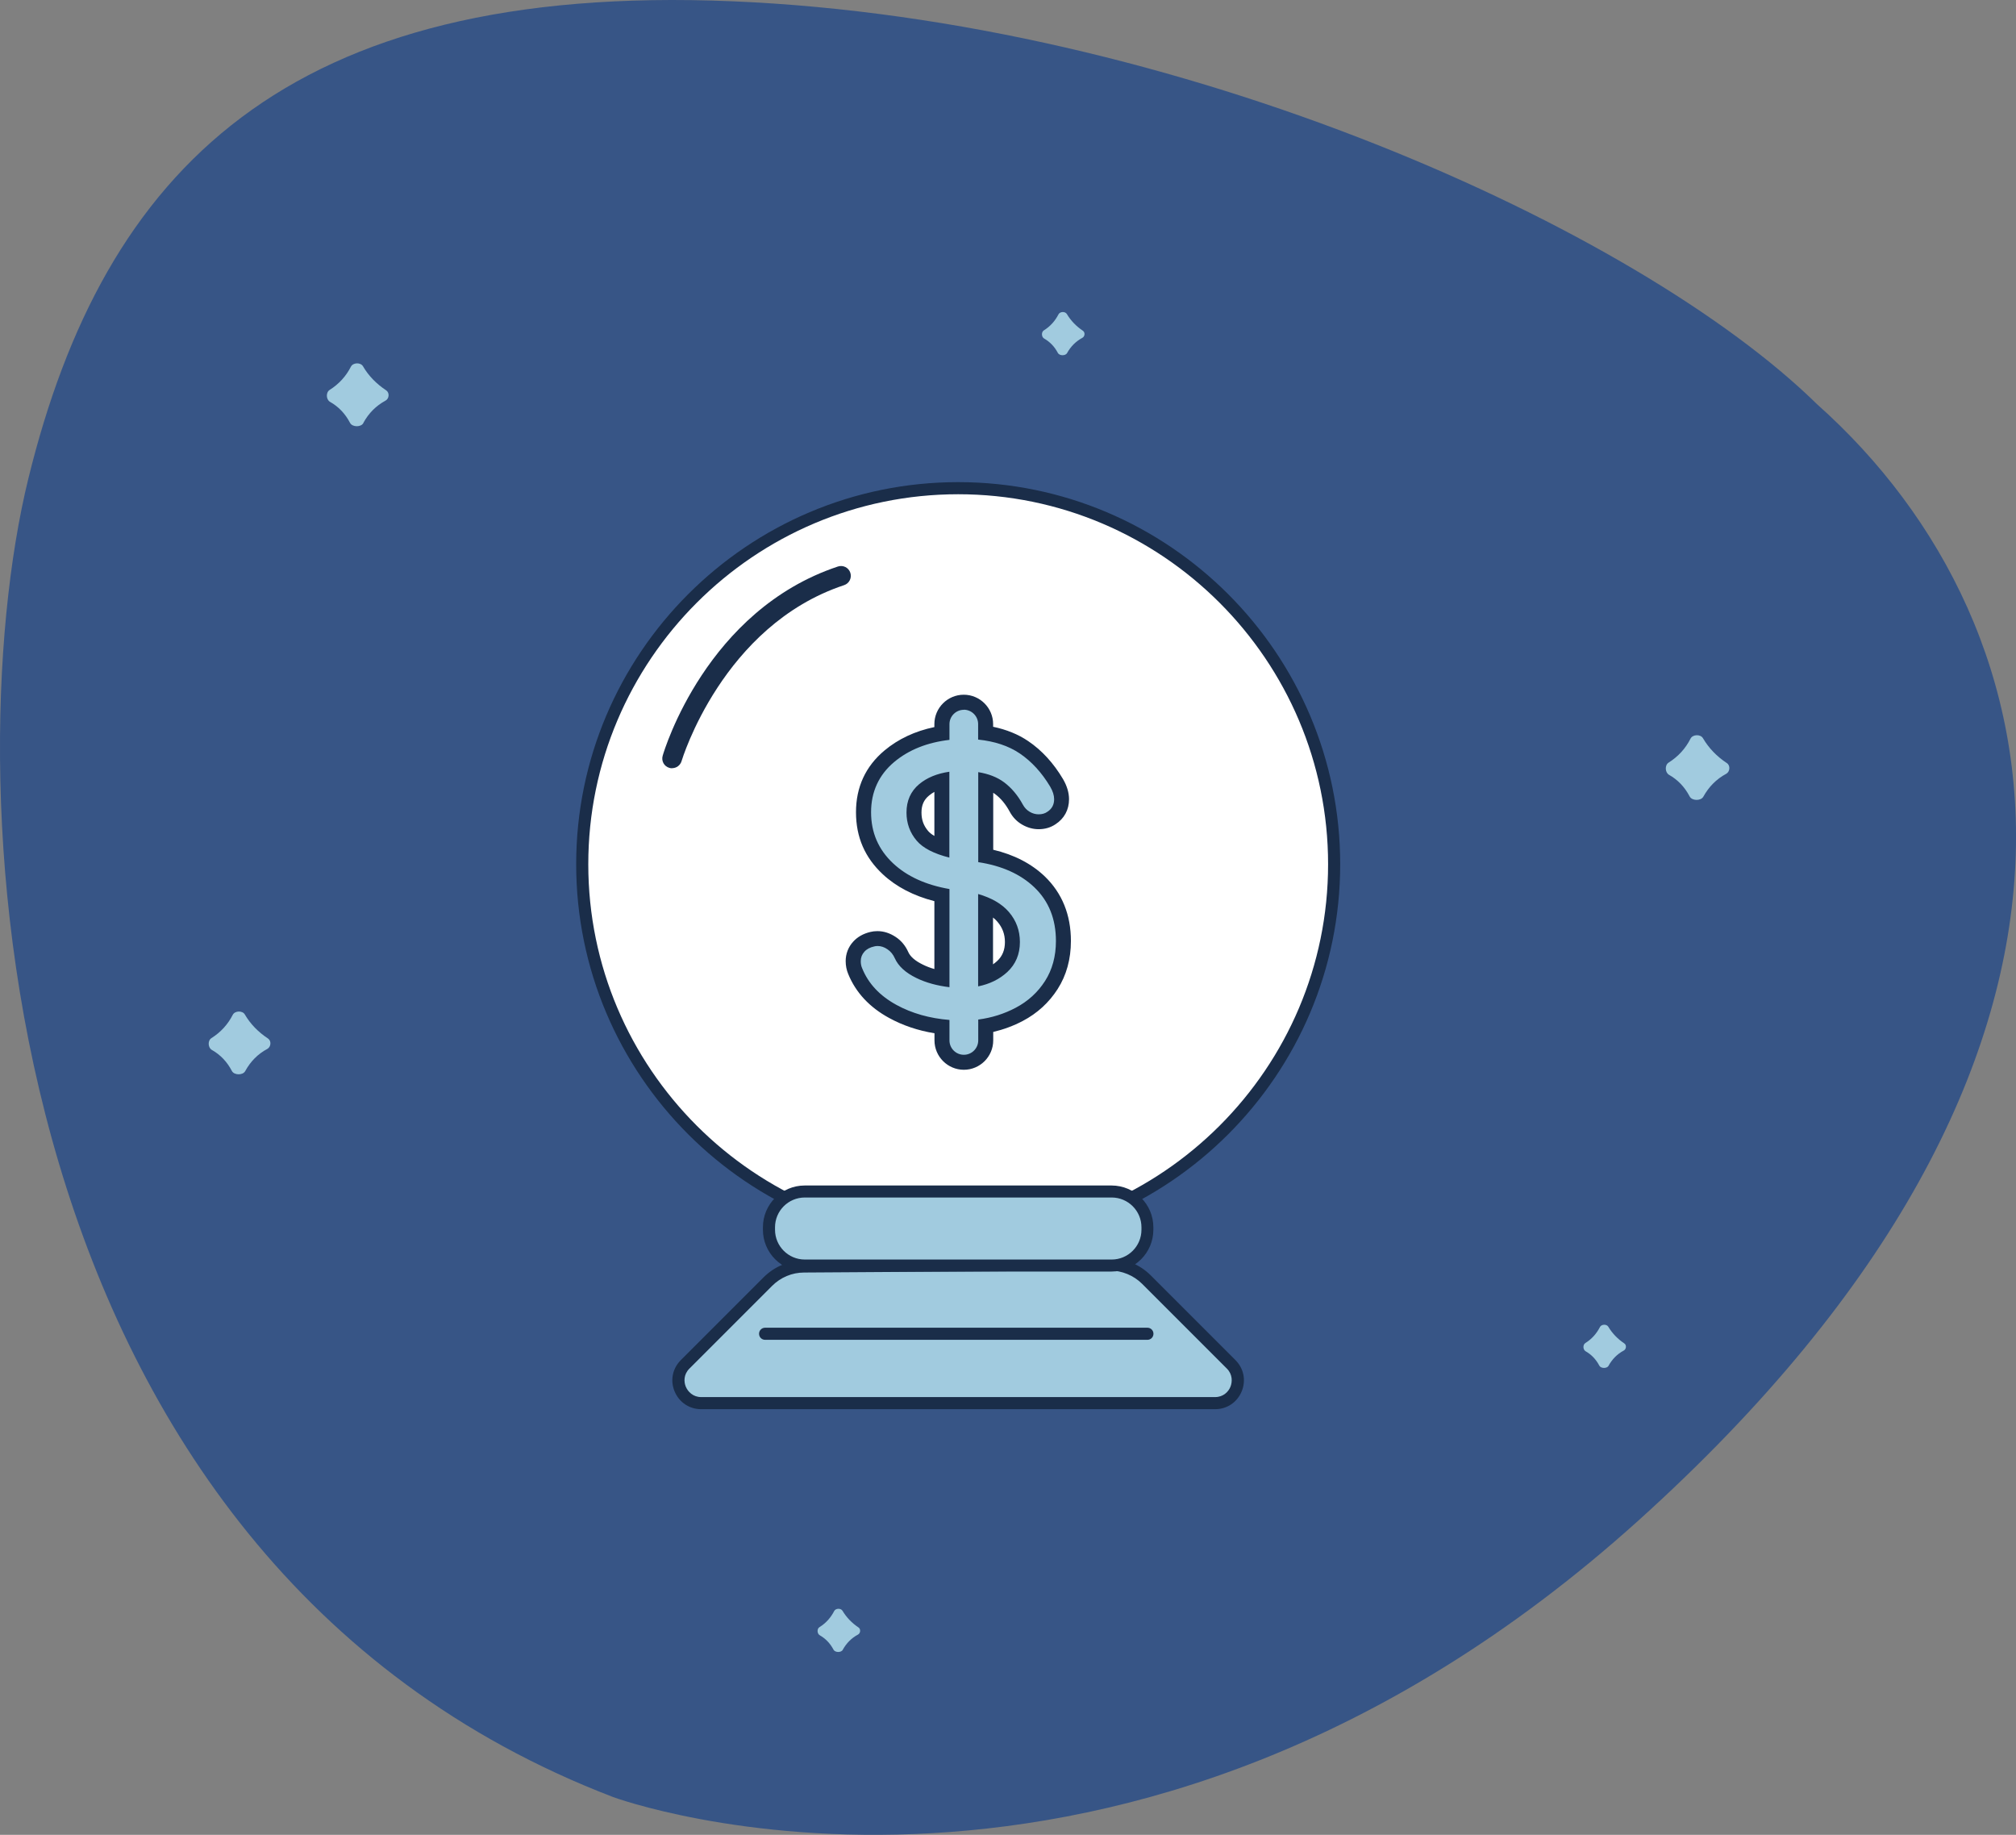<?xml version="1.0" encoding="UTF-8"?><svg id="Capa_2" xmlns="http://www.w3.org/2000/svg" viewBox="0 0 203.18 184.88"><rect x="0" y="0" width="203.18" height="184.88" fill="#808080" stroke="none"/><defs><style>.cls-1{fill:#1a2d49;}.cls-1,.cls-2,.cls-3,.cls-4{stroke-width:0px;}.cls-2{fill:#375586;}.cls-3{fill:#fff;}.cls-4{fill:#a1cbdf;}</style></defs><g id="BannerIllustrations"><path class="cls-2" d="M61.79,181.07s51.32,18.98,103.3-27.83c51.97-46.81,43.31-90.01,18.04-112.51C165.09,23.04,118.83,2.02,73.83.13,28.83-1.76,10.47,17.21,2.86,48.21c-7.61,31-3.8,108.82,58.93,132.86Z"/><path class="cls-4" d="M36.62,42.63c-.24.43-1.11.42-1.34-.02-.49-.94-1.17-1.64-2.02-2.12-.4-.23-.43-.95-.04-1.2.95-.6,1.66-1.39,2.15-2.35.22-.42.97-.44,1.21-.04.57.98,1.36,1.78,2.34,2.43.36.24.31.84-.07,1.04-.96.52-1.7,1.27-2.23,2.24v.02Z"/><path class="cls-4" d="M24.71,107.93c-.24.43-1.11.42-1.34-.02-.49-.94-1.17-1.64-2.02-2.12-.4-.23-.43-.95-.04-1.19.95-.6,1.66-1.39,2.15-2.35.22-.42.97-.44,1.21-.04.57.98,1.36,1.78,2.34,2.43.36.24.31.84-.07,1.05-.96.51-1.7,1.27-2.23,2.24Z"/><path class="cls-4" d="M162.12,137.61c-.16.3-.77.29-.93,0-.34-.65-.81-1.13-1.39-1.46-.27-.16-.29-.65-.03-.82.66-.41,1.14-.96,1.48-1.62.15-.29.67-.31.84-.03.4.67.94,1.23,1.61,1.68.25.16.21.58-.05.72-.66.35-1.17.87-1.54,1.54h0Z"/><path class="cls-4" d="M84.94,166.23c-.16.3-.77.29-.93,0-.34-.65-.81-1.13-1.39-1.46-.28-.16-.3-.66-.03-.82.66-.41,1.14-.96,1.48-1.62.15-.29.67-.31.84-.03.4.67.94,1.23,1.61,1.68.25.16.21.58-.05.72-.66.35-1.17.87-1.54,1.54h.01Z"/><path class="cls-4" d="M107.55,35.57c-.17.3-.77.29-.93,0-.34-.65-.81-1.13-1.39-1.46-.28-.16-.29-.66-.03-.82.66-.41,1.14-.96,1.48-1.62.15-.29.67-.31.84-.03.4.67.94,1.23,1.61,1.68.25.16.22.58-.05.72-.66.36-1.17.87-1.54,1.54h.01Z"/><path class="cls-4" d="M171.67,80.27c-.25.45-1.15.43-1.38-.02-.51-.97-1.21-1.69-2.08-2.18-.41-.24-.44-.98-.04-1.23.98-.62,1.71-1.43,2.21-2.42.22-.43,1-.46,1.25-.04.59,1.01,1.4,1.84,2.41,2.51.37.24.32.87-.07,1.08-.99.53-1.75,1.31-2.3,2.3Z"/><path class="cls-4" d="M77.38,129.14l-8.33,8.33c-1.44,1.44-.42,3.91,1.62,3.91h51.79c2.04,0,3.06-2.47,1.62-3.91l-8.53-8.53c-.99-.99-2.33-1.54-3.72-1.53l-30.79.2c-1.37,0-2.68.56-3.65,1.53Z"/><path class="cls-1" d="M122.46,141.99h-51.79c-1.19,0-2.22-.69-2.68-1.79-.46-1.1-.22-2.31.63-3.16l8.33-8.33c1.09-1.09,2.54-1.7,4.08-1.71l30.79-.2c1.52-.04,3.06.61,4.16,1.71l8.53,8.53c.84.84,1.09,2.05.63,3.16-.46,1.1-1.48,1.79-2.68,1.79ZM111.86,128.02h-.03l-30.79.2c-1.22,0-2.37.49-3.23,1.35l-8.33,8.33c-.59.59-.57,1.33-.36,1.83s.73,1.04,1.55,1.04h51.79c.83,0,1.35-.54,1.55-1.04s.22-1.25-.36-1.83l-8.53-8.53c-.86-.86-2.05-1.35-3.26-1.35Z"/><circle class="cls-3" cx="96.57" cy="87.08" r="37.89"/><path class="cls-1" d="M96.57,125.58c-21.23,0-38.5-17.27-38.5-38.5s17.27-38.5,38.5-38.5,38.5,17.27,38.5,38.5-17.27,38.5-38.5,38.5ZM96.57,49.8c-20.56,0-37.28,16.73-37.28,37.28s16.73,37.28,37.28,37.28,37.28-16.73,37.28-37.28-16.73-37.28-37.28-37.28Z"/><rect class="cls-4" x="77.5" y="120.05" width="38.14" height="7.46" rx="3.6" ry="3.6"/><path class="cls-1" d="M112.03,128.12h-30.93c-2.32,0-4.21-1.89-4.21-4.21v-.25c0-2.32,1.89-4.21,4.21-4.21h30.93c2.32,0,4.21,1.89,4.21,4.21v.25c0,2.32-1.89,4.21-4.21,4.21ZM81.11,120.66c-1.65,0-3,1.34-3,3v.25c0,1.65,1.34,3,3,3h30.93c1.65,0,3-1.34,3-3v-.25c0-1.65-1.34-3-3-3h-30.93Z"/><path class="cls-1" d="M67.74,77.41c-.09,0-.19-.01-.28-.04-.53-.15-.83-.7-.67-1.23.17-.6,4.43-14.66,17.66-19.06.52-.17,1.08.11,1.25.63.17.52-.11,1.08-.63,1.25-12.26,4.07-16.34,17.6-16.38,17.73-.13.43-.52.71-.95.71Z"/><path class="cls-4" d="M97.13,107.03c-1.21,0-2.2-.99-2.2-2.2v-1.38c-1.82-.22-3.49-.74-4.96-1.54-1.82-1-3.1-2.37-3.79-4.07-.13-.29-.2-.64-.2-1.01,0-.55.19-1.04.56-1.45.35-.38.82-.64,1.41-.77.08-.03.26-.05.49-.05.49,0,.96.15,1.41.45.45.3.79.71,1.01,1.23.28.62.89,1.17,1.81,1.61.67.33,1.42.57,2.26.73v-8.39c-2.23-.48-4.06-1.37-5.44-2.66-1.63-1.53-2.46-3.45-2.46-5.7s.88-4.2,2.6-5.64c1.42-1.19,3.2-1.97,5.3-2.31v-.92c0-1.21.99-2.2,2.2-2.2s2.2.99,2.2,2.2v.9c1.5.23,2.8.72,3.86,1.44,1.28.87,2.38,2.07,3.28,3.58.34.58.5,1.13.5,1.65,0,.82-.36,1.47-1.04,1.9-.34.24-.78.37-1.27.37-.45,0-.88-.12-1.28-.36-.41-.24-.74-.58-.97-1.02-.45-.84-1.02-1.51-1.69-2.01-.39-.29-.86-.52-1.4-.68v7.5c2.24.44,4.06,1.32,5.43,2.63,1.59,1.53,2.4,3.53,2.4,5.95,0,1.68-.41,3.18-1.22,4.44-.8,1.25-1.89,2.24-3.23,2.95-1.04.55-2.17.94-3.38,1.17v1.46c0,1.21-.99,2.2-2.2,2.2ZM99.33,98.4c.65-.24,1.21-.57,1.68-1.01.69-.64,1.02-1.45,1.02-2.47s-.31-1.81-.94-2.55c-.43-.5-1.02-.91-1.77-1.23v7.25ZM94.93,78.68c-.71.2-1.32.5-1.79.9-.68.58-1.02,1.32-1.02,2.28s.28,1.68.85,2.35c.4.47,1.06.86,1.96,1.18v-6.71Z"/><path class="cls-1" d="M97.13,71.51c.8,0,1.45.65,1.45,1.45v1.56c1.66.17,3.06.63,4.2,1.4,1.19.81,2.21,1.92,3.06,3.34.27.46.4.88.4,1.27,0,.55-.23.98-.69,1.27-.24.17-.53.25-.87.25-.31,0-.61-.08-.9-.25-.29-.17-.52-.41-.69-.72-.51-.94-1.14-1.69-1.9-2.26-.7-.52-1.57-.85-2.6-1.02v9.07c2.38.36,4.27,1.21,5.66,2.54,1.45,1.39,2.17,3.19,2.17,5.41,0,1.54-.37,2.89-1.1,4.03-.74,1.15-1.72,2.04-2.95,2.69-1.15.61-2.41,1.01-3.78,1.19v2.1c0,.8-.65,1.45-1.45,1.45s-1.45-.65-1.45-1.45v-2.06c-1.99-.16-3.78-.66-5.35-1.52-1.68-.92-2.83-2.15-3.45-3.69-.1-.22-.14-.46-.14-.72,0-.36.12-.67.36-.94.24-.27.58-.45,1.01-.54.07-.02.18-.04.33-.04.34,0,.67.11.99.33.33.22.57.52.74.9.36.8,1.08,1.46,2.17,1.99.98.48,2.1.78,3.34.93v-9.89c-2.37-.41-4.27-1.27-5.68-2.59-1.48-1.39-2.22-3.1-2.22-5.15s.78-3.76,2.33-5.06c1.47-1.23,3.33-1.97,5.57-2.23v-1.58c0-.8.65-1.45,1.45-1.45M95.68,86.4v-8.64c-1.25.18-2.26.6-3.04,1.25-.86.72-1.28,1.68-1.28,2.86,0,1.08.34,2.03,1.03,2.84.64.75,1.74,1.31,3.29,1.7M98.57,99.39c1.18-.24,2.16-.72,2.95-1.45.84-.78,1.27-1.79,1.27-3.02,0-1.16-.37-2.17-1.12-3.04-.7-.81-1.74-1.41-3.09-1.8v9.31M97.13,70c-1.63,0-2.96,1.33-2.96,2.96v.3c-1.96.41-3.64,1.2-5.03,2.36-1.91,1.6-2.87,3.69-2.87,6.22s.91,4.58,2.7,6.25c1.35,1.26,3.1,2.17,5.2,2.71v6.84c-.42-.12-.81-.27-1.17-.45-.76-.37-1.25-.79-1.46-1.26-.28-.63-.71-1.16-1.28-1.53-.58-.38-1.19-.58-1.83-.58-.27,0-.5.03-.7.08-.72.17-1.31.5-1.75.99-.49.54-.75,1.22-.75,1.95,0,.47.09.91.26,1.31.76,1.86,2.15,3.35,4.12,4.42,1.37.75,2.9,1.27,4.57,1.54v.72c0,1.63,1.33,2.96,2.96,2.96s2.96-1.33,2.96-2.96v-.85c1.05-.25,2.05-.62,2.98-1.11,1.46-.77,2.64-1.85,3.51-3.21.89-1.39,1.34-3.02,1.34-4.85,0-2.63-.89-4.82-2.63-6.5-1.35-1.29-3.09-2.19-5.2-2.69v-5.74c.07.04.13.09.19.13.58.43,1.07,1.03,1.47,1.77.3.56.72,1,1.26,1.31.52.3,1.08.46,1.66.46.64,0,1.21-.17,1.7-.5.88-.57,1.36-1.46,1.36-2.52,0-.65-.2-1.33-.6-2.02-.96-1.62-2.14-2.91-3.52-3.84-1-.68-2.19-1.16-3.53-1.44v-.27c0-1.63-1.33-2.96-2.96-2.96h0ZM94.17,84.23c-.31-.18-.51-.36-.63-.5-.46-.54-.67-1.13-.67-1.86s.23-1.27.75-1.7c.17-.14.35-.27.55-.38v4.45h0ZM100.08,97.17v-4.72c.17.13.31.27.44.42.51.59.76,1.26.76,2.05s-.25,1.42-.78,1.91c-.13.12-.27.23-.41.33h0Z"/><path class="cls-1" d="M115.64,135h-38.53c-.34,0-.61-.27-.61-.61s.27-.61.61-.61h38.53c.34,0,.61.27.61.61s-.27.61-.61.61Z"/></g></svg>